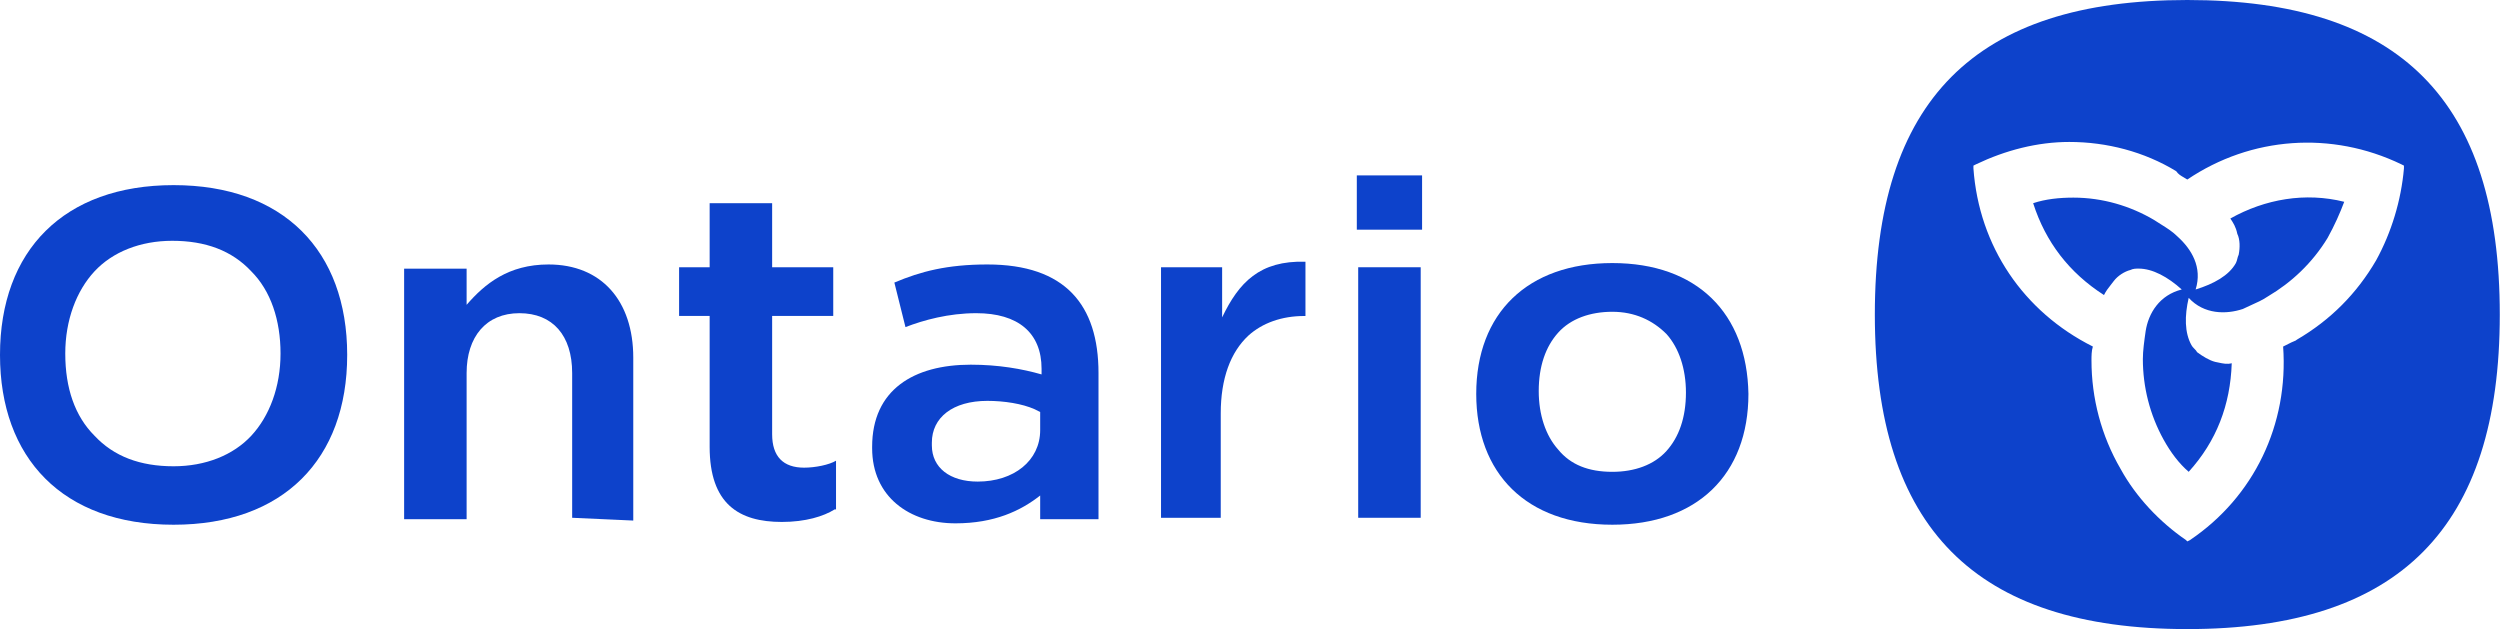 <svg width="306" height="77" viewBox="0 0 306 77" fill="none" xmlns="http://www.w3.org/2000/svg">
<path fill-rule="evenodd" clip-rule="evenodd" d="M0 43.443C0 30.667 7.819 22.66 21.248 22.66C34.677 22.66 42.496 30.667 42.496 43.443C42.496 56.22 34.677 64.227 21.248 64.227C7.649 64.227 0 56.05 0 43.443ZM21.248 57.072C25.158 57.072 28.557 55.709 30.767 53.324C32.977 50.939 34.337 47.361 34.337 43.273C34.337 39.184 33.147 35.607 30.767 33.222C28.387 30.667 25.158 29.474 21.078 29.474C17.168 29.474 13.769 30.837 11.559 33.222C9.349 35.607 7.989 39.184 7.989 43.273C7.989 47.532 9.179 50.939 11.559 53.324C13.939 55.879 17.168 57.072 21.248 57.072Z" fill="#0D42CB"/>
<path d="M70.033 63.376V45.659C70.033 41.059 67.653 38.334 63.574 38.334C59.494 38.334 57.114 41.23 57.114 45.659V63.546H49.465V32.882H57.114V37.311C59.324 34.756 62.214 32.371 67.143 32.371C73.603 32.371 77.512 36.8 77.512 43.785V63.716L70.033 63.376Z" fill="#0D42CB"/>
<path d="M102.159 62.353C100.799 63.205 98.59 63.886 95.7 63.886C90.43 63.886 86.861 61.672 86.861 54.687V38.674H83.121V32.711H86.861V24.875H94.51V32.711H101.989V38.674H94.51V53.154C94.51 55.879 95.87 57.242 98.42 57.242C99.779 57.242 101.479 56.901 102.329 56.391V62.353H102.159Z" fill="#0D42CB"/>
<path fill-rule="evenodd" clip-rule="evenodd" d="M109.47 34.586C112.699 33.223 115.929 32.371 120.859 32.371C130.378 32.371 134.457 37.311 134.457 45.659V63.546H127.318V60.65C124.938 62.524 121.709 64.057 116.949 64.057C111.34 64.057 106.75 60.82 106.75 54.858V54.688C106.75 47.703 111.85 44.637 118.819 44.637C122.219 44.637 125.108 45.148 127.488 45.829V45.148C127.488 40.718 124.598 38.334 119.499 38.334C116.099 38.334 113.039 39.185 110.83 40.037L109.47 34.586ZM119.669 58.946C124.088 58.946 127.318 56.391 127.318 52.643V50.429L126.638 50.088C125.108 49.407 122.898 49.066 120.859 49.066C116.609 49.066 114.059 51.11 114.059 54.176V54.517C114.059 57.243 116.269 58.946 119.669 58.946Z" fill="#0D42CB"/>
<path d="M142.109 63.38V32.716H149.589V38.849C151.628 34.59 154.178 31.864 159.788 32.035V38.679H159.618C156.898 38.679 154.518 39.531 152.818 41.064C150.609 43.108 149.419 46.345 149.419 50.603V63.38H142.109Z" fill="#0D42CB"/>
<path fill-rule="evenodd" clip-rule="evenodd" d="M174.063 28.113V21.469H166.074V28.113H174.063ZM166.244 32.712H173.893V63.376H166.244V32.712Z" fill="#0D42CB"/>
<path fill-rule="evenodd" clip-rule="evenodd" d="M180.691 48.212C180.691 38.332 186.981 32.199 197.35 32.199C207.719 32.199 213.838 38.332 214.008 48.212C214.008 58.093 207.719 64.226 197.35 64.226C186.811 64.226 180.691 57.923 180.691 48.212ZM197.35 57.752C200.07 57.752 202.449 56.901 203.979 55.197C205.509 53.493 206.359 51.108 206.359 48.042C206.359 45.146 205.509 42.591 203.979 40.887C202.279 39.184 200.07 38.162 197.35 38.162C194.63 38.162 192.25 39.013 190.72 40.717C189.191 42.42 188.341 44.805 188.341 47.872C188.341 50.768 189.191 53.323 190.72 55.027C192.25 56.901 194.46 57.752 197.35 57.752Z" fill="#0D42CB"/>
<path fill-rule="evenodd" clip-rule="evenodd" d="M229.48 38.5C229.48 12.265 241.719 0 267.727 0C293.734 0 305.973 12.265 305.973 38.5C305.973 64.564 293.734 77 267.727 77C241.719 77 229.48 64.564 229.48 38.5ZM293.903 20.101C285.404 16.012 275.545 16.694 267.726 21.975C267.583 21.879 267.44 21.797 267.301 21.718C266.944 21.512 266.611 21.321 266.366 20.953C262.456 18.568 257.867 17.375 253.277 17.375C249.368 17.375 245.458 18.397 241.888 20.101L241.548 20.271V20.612C242.228 30.152 247.668 38.158 256.167 42.417C255.997 42.928 255.997 43.609 255.997 44.12V44.121C255.997 48.72 257.187 53.32 259.567 57.408C261.436 60.815 264.326 63.882 267.556 66.096L267.726 66.267L268.066 66.096C275.885 60.815 280.135 51.957 279.455 42.417L280.475 41.906C280.604 41.841 280.709 41.801 280.799 41.767C280.944 41.711 281.049 41.671 281.154 41.565C285.234 39.18 288.464 35.944 290.844 31.855C292.713 28.448 293.903 24.53 294.243 20.612V20.271L293.903 20.101ZM284.894 29.13C283.024 32.196 280.475 34.581 277.585 36.284C276.905 36.739 276.225 37.042 275.545 37.344C275.205 37.496 274.865 37.647 274.525 37.818C272.485 38.499 269.766 38.499 267.896 36.455C267.386 38.669 267.386 40.714 268.236 42.247C268.321 42.417 268.448 42.545 268.576 42.673C268.703 42.8 268.831 42.928 268.916 43.099C269.596 43.61 270.446 44.121 271.125 44.291C271.263 44.319 271.392 44.346 271.514 44.372C272.145 44.508 272.595 44.604 273.165 44.461C272.995 49.572 271.295 54.001 267.896 57.749C266.706 56.727 265.686 55.364 264.836 53.831C263.136 50.764 262.286 47.357 262.286 43.95C262.286 42.928 262.456 41.736 262.626 40.543C262.966 38.329 264.326 36.114 267.046 35.433C265.346 33.9 263.476 32.877 261.776 32.877C261.436 32.877 261.096 32.877 260.756 33.048C260.076 33.218 259.227 33.729 258.717 34.41C258.58 34.593 258.456 34.751 258.34 34.898C258.024 35.299 257.776 35.615 257.527 36.114C253.277 33.388 250.387 29.641 248.858 24.871C250.387 24.36 252.087 24.189 253.787 24.189C257.357 24.189 260.756 25.211 263.646 26.915C263.928 27.103 264.21 27.278 264.488 27.451C265.216 27.905 265.921 28.343 266.536 28.959C268.236 30.492 269.596 32.707 268.746 35.433C270.955 34.751 272.825 33.729 273.675 32.196C273.76 32.026 273.803 31.855 273.845 31.685C273.888 31.515 273.93 31.344 274.015 31.174C274.185 30.322 274.185 29.3 273.845 28.619C273.675 27.767 273.335 27.256 272.995 26.745C277.245 24.36 282.174 23.508 286.934 24.7C286.424 26.063 285.744 27.596 284.894 29.13Z" fill="#0D42CB"/>
</svg>
